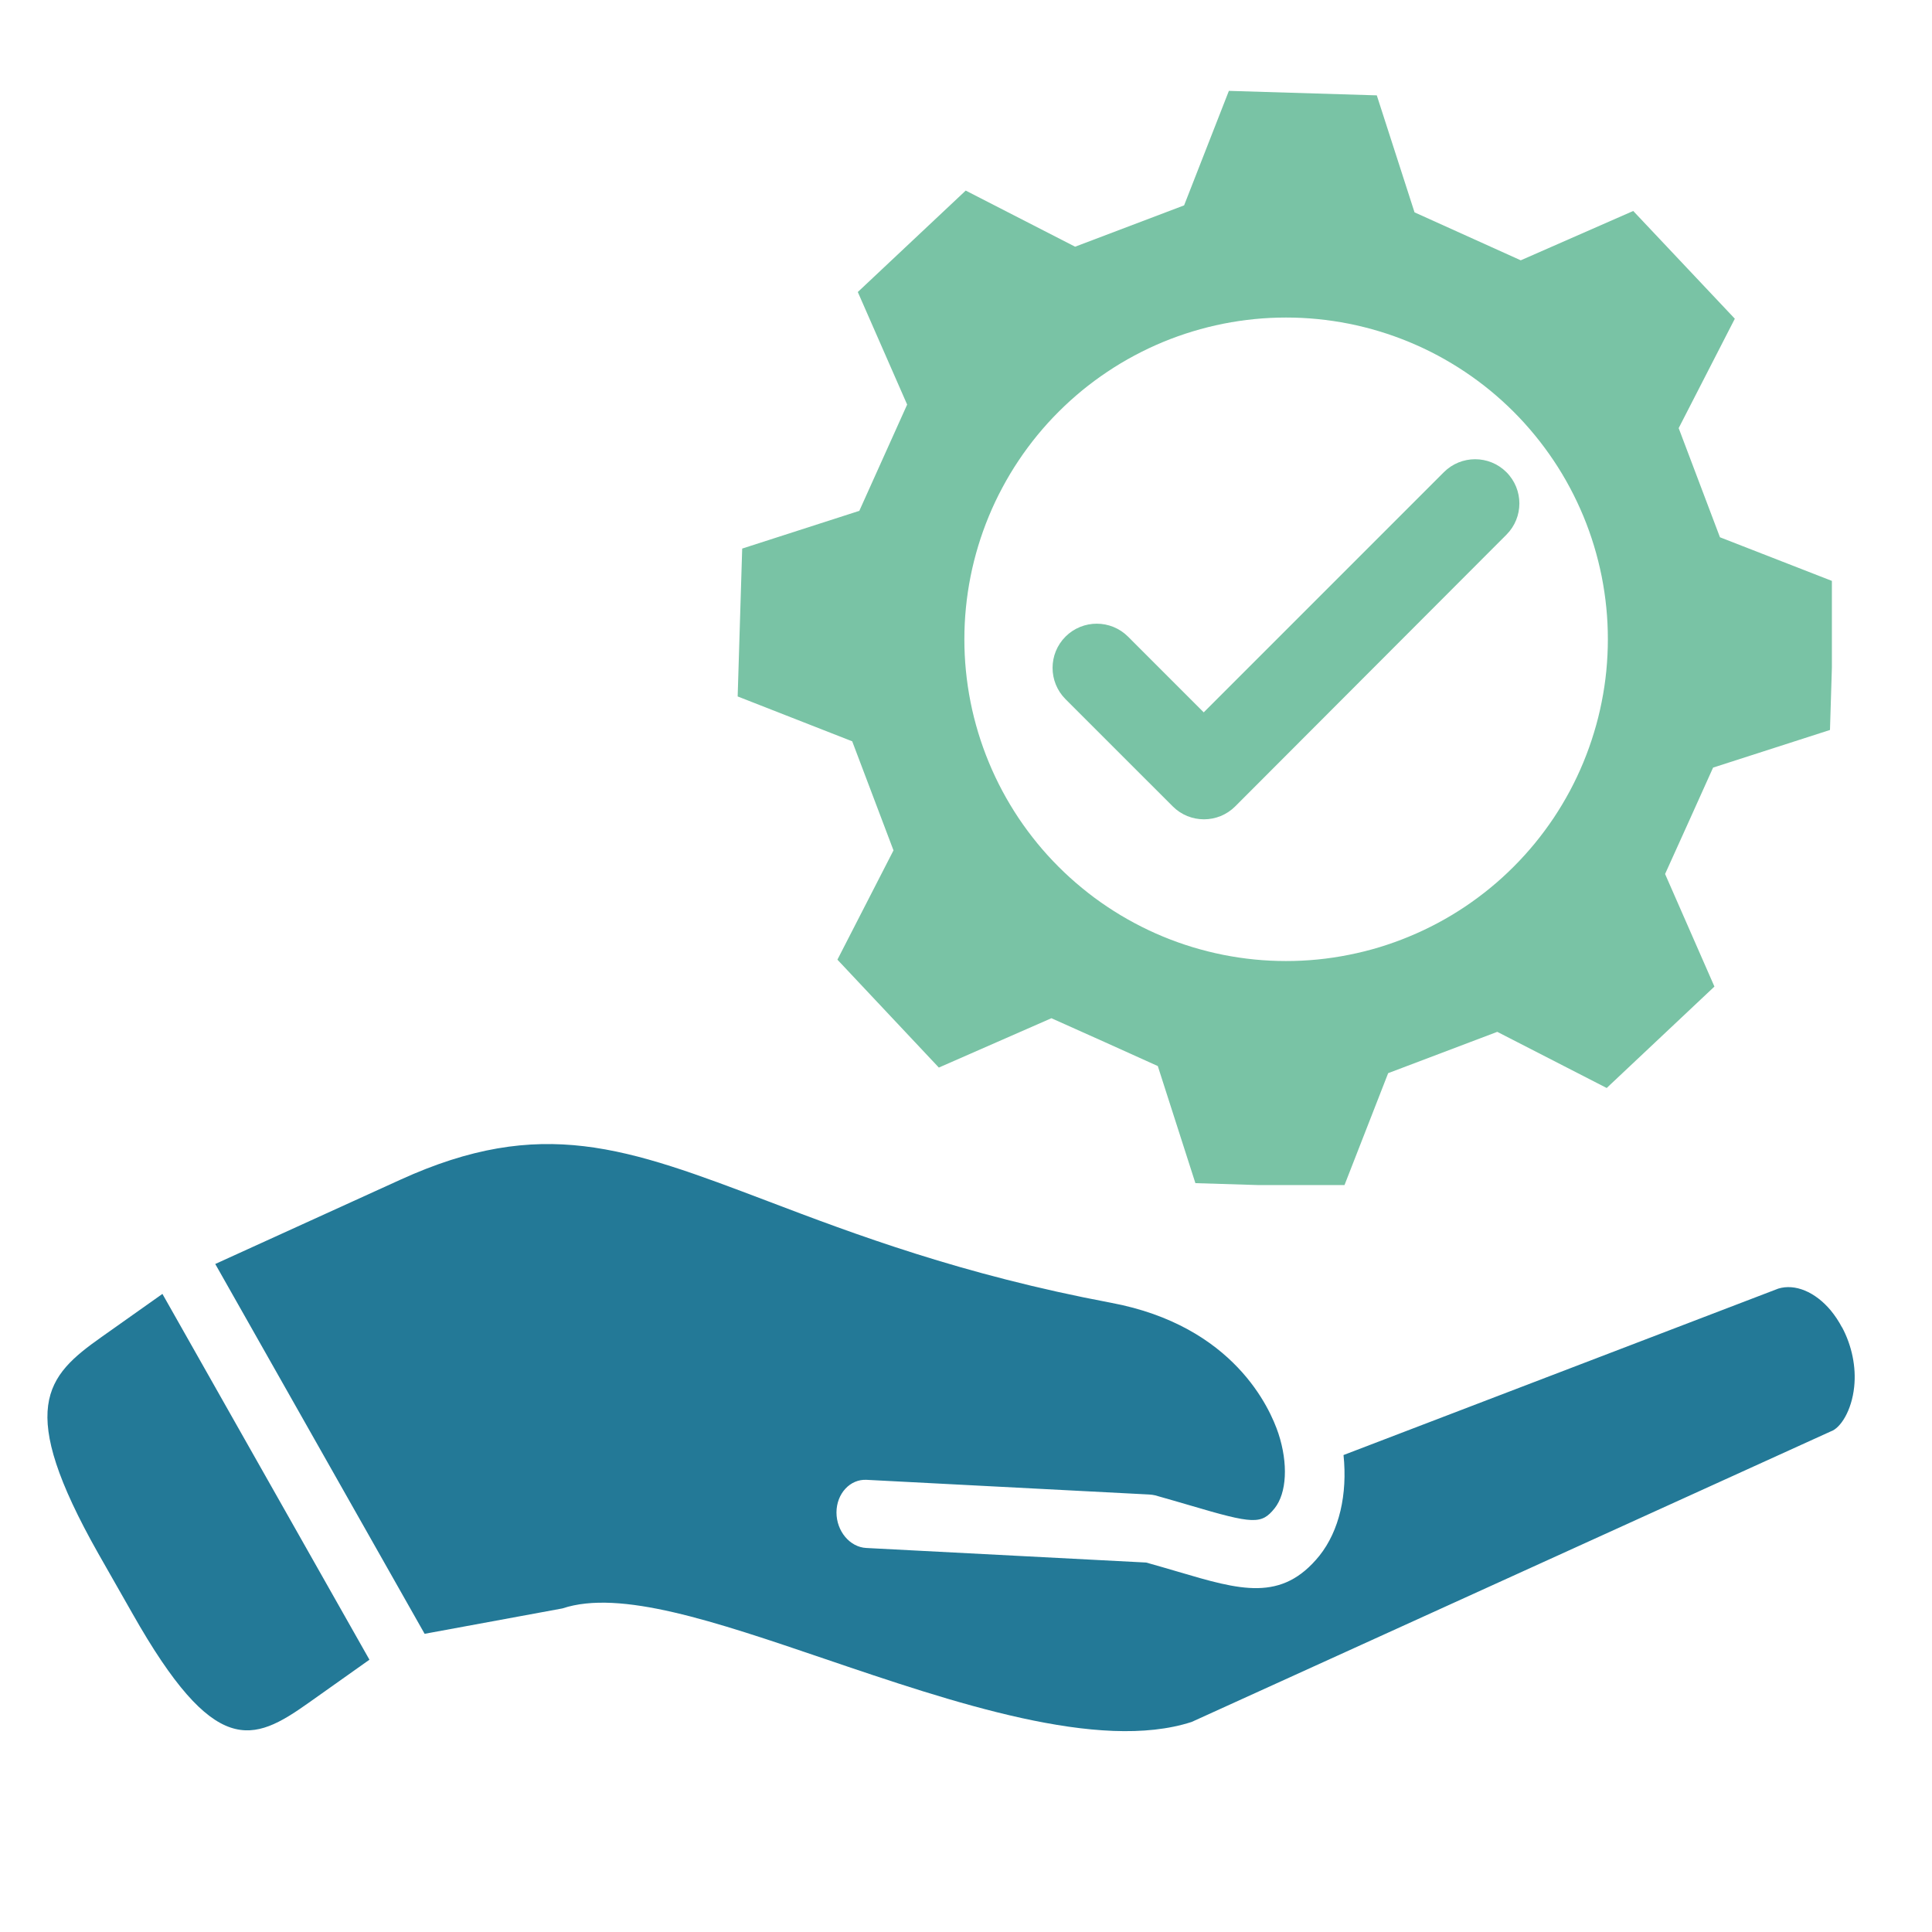 <svg xmlns="http://www.w3.org/2000/svg" xmlns:xlink="http://www.w3.org/1999/xlink" width="300" viewBox="0 0 224.88 225" height="300" preserveAspectRatio="xMidYMid meet"><defs><clipPath id="5ff23842f0"><path d="M 85.848 10.582 L 213.281 10.582 L 213.281 138.012 L 85.848 138.012 Z M 85.848 10.582 " clip-rule="nonzero"></path></clipPath><clipPath id="aee0c7147c"><path d="M 122 53 L 177 53 L 177 95.703 L 122 95.703 Z M 122 53 " clip-rule="nonzero"></path></clipPath></defs><g clip-path="url(#5ff23842f0)"><path fill="#79c3a5" d="M 213.059 85.012 C 213.324 76.398 213.324 76.383 213.586 67.77 L 200.246 62.57 C 198.324 57.488 197.359 54.941 195.438 49.859 L 201.977 37.117 C 196.07 30.863 196.051 30.844 190.145 24.57 L 177.047 30.316 L 164.676 24.73 L 160.281 11.105 L 143.055 10.582 L 137.84 23.918 C 132.773 25.844 130.207 26.805 125.148 28.73 L 112.406 22.195 C 106.129 28.086 106.113 28.102 99.84 34.008 L 105.586 47.117 C 103.371 52.059 102.246 54.555 100.016 59.492 L 86.375 63.887 C 86.113 72.5 86.113 72.516 85.848 81.109 L 99.188 86.332 C 101.109 91.391 102.074 93.957 103.996 99.035 L 97.465 111.762 C 103.371 118.035 103.387 118.055 109.277 124.328 L 122.387 118.582 C 127.344 120.797 129.84 121.918 134.777 124.152 L 139.156 137.789 L 156.402 138.316 L 161.605 124.98 C 166.688 123.055 169.23 122.094 174.312 120.168 L 187.055 126.707 L 199.602 114.895 L 193.855 101.785 C 196.102 96.848 197.215 94.332 199.445 89.395 Z M 149.719 111.922 C 148.488 111.922 147.266 111.863 146.043 111.742 C 144.824 111.621 143.609 111.441 142.406 111.203 C 141.203 110.961 140.016 110.664 138.84 110.309 C 137.668 109.953 136.512 109.539 135.379 109.07 C 134.246 108.602 133.137 108.074 132.055 107.496 C 130.973 106.918 129.922 106.289 128.902 105.605 C 127.879 104.926 126.895 104.195 125.949 103.414 C 125 102.637 124.09 101.812 123.223 100.945 C 122.355 100.078 121.531 99.172 120.754 98.223 C 119.977 97.273 119.246 96.289 118.562 95.27 C 117.883 94.246 117.25 93.195 116.672 92.113 C 116.094 91.031 115.57 89.922 115.102 88.789 C 114.633 87.656 114.219 86.5 113.863 85.328 C 113.508 84.152 113.207 82.965 112.969 81.762 C 112.73 80.559 112.551 79.344 112.43 78.125 C 112.309 76.902 112.25 75.676 112.25 74.449 C 112.25 73.223 112.309 72 112.43 70.777 C 112.551 69.555 112.73 68.344 112.969 67.141 C 113.207 65.938 113.508 64.746 113.863 63.574 C 114.219 62.398 114.633 61.246 115.102 60.113 C 115.57 58.977 116.094 57.871 116.676 56.789 C 117.254 55.707 117.883 54.652 118.566 53.633 C 119.246 52.613 119.977 51.629 120.754 50.68 C 121.535 49.73 122.355 48.824 123.223 47.957 C 124.094 47.086 125 46.266 125.949 45.484 C 126.898 44.707 127.883 43.977 128.902 43.297 C 129.922 42.613 130.973 41.984 132.055 41.406 C 133.137 40.828 134.246 40.301 135.379 39.832 C 136.516 39.363 137.668 38.949 138.844 38.594 C 140.016 38.238 141.207 37.941 142.41 37.699 C 143.613 37.461 144.824 37.281 146.047 37.16 C 147.27 37.039 148.492 36.98 149.719 36.98 C 150.945 36.98 152.172 37.039 153.391 37.16 C 154.613 37.281 155.824 37.461 157.031 37.699 C 158.234 37.941 159.422 38.238 160.598 38.594 C 161.77 38.949 162.926 39.363 164.059 39.832 C 165.191 40.301 166.301 40.824 167.383 41.402 C 168.465 41.984 169.516 42.613 170.535 43.293 C 171.559 43.977 172.543 44.707 173.492 45.484 C 174.438 46.262 175.348 47.086 176.215 47.953 C 177.082 48.82 177.906 49.73 178.684 50.68 C 179.465 51.629 180.191 52.613 180.875 53.633 C 181.559 54.652 182.188 55.703 182.766 56.785 C 183.344 57.867 183.867 58.977 184.34 60.109 C 184.809 61.242 185.223 62.398 185.578 63.57 C 185.934 64.746 186.23 65.934 186.473 67.137 C 186.711 68.344 186.891 69.555 187.012 70.777 C 187.133 71.996 187.191 73.223 187.191 74.449 C 187.191 75.676 187.129 76.898 187.012 78.121 C 186.891 79.344 186.711 80.555 186.469 81.758 C 186.23 82.961 185.934 84.152 185.574 85.324 C 185.219 86.5 184.805 87.652 184.336 88.789 C 183.867 89.922 183.344 91.031 182.766 92.113 C 182.184 93.195 181.555 94.246 180.875 95.266 C 180.191 96.285 179.461 97.27 178.684 98.219 C 177.902 99.168 177.082 100.074 176.211 100.945 C 175.344 101.812 174.438 102.637 173.488 103.414 C 172.539 104.191 171.555 104.922 170.535 105.605 C 169.516 106.285 168.465 106.918 167.379 107.496 C 166.297 108.074 165.191 108.598 164.055 109.066 C 162.922 109.539 161.77 109.949 160.594 110.309 C 159.422 110.664 158.23 110.961 157.027 111.199 C 155.824 111.441 154.613 111.621 153.391 111.742 C 152.168 111.863 150.945 111.922 149.719 111.922 Z M 149.719 111.922 " fill-opacity="1" fill-rule="nonzero"></path></g><g clip-path="url(#aee0c7147c)"><path fill="#79c3a5" d="M 175.379 54.992 L 175.375 54.988 C 173.363 52.98 170.105 52.98 168.094 54.988 L 140.125 82.961 L 131.309 74.141 C 129.297 72.133 126.039 72.133 124.027 74.141 C 122.02 76.152 122.02 79.41 124.027 81.422 L 136.516 93.91 C 138.527 95.922 141.789 95.918 143.797 93.906 L 175.379 62.27 C 177.391 60.258 177.387 57.004 175.379 54.992 " fill-opacity="1" fill-rule="nonzero"></path></g><path fill="#237997" d="M 42.965 193.289 L 35.863 198.324 C 29.383 202.91 24.941 204.836 15.367 187.914 L 11.375 180.902 C 1.805 163.961 5.281 160.293 11.742 155.723 L 18.855 150.688 Z M 42.965 193.289 " fill-opacity="1" fill-rule="nonzero"></path><path fill="#237997" d="M 214.461 154.566 C 215.602 156.695 216.129 159.211 215.875 161.527 C 215.586 164.293 214.281 166.32 213.156 166.699 L 138.723 200.535 C 127.926 204.043 110.918 198.266 95.914 193.164 C 83.156 188.828 72.145 185.078 65.441 187.316 L 49.391 190.273 L 25.008 147.203 L 46.531 137.406 C 63.012 129.887 72.93 133.656 89.367 139.891 C 99.426 143.719 111.961 148.453 129.34 151.723 C 143.652 154.41 147.863 164.055 148.824 166.945 C 149.977 170.461 149.797 173.883 148.379 175.66 C 146.848 177.551 145.93 177.508 138.551 175.324 C 137.316 174.965 135.965 174.566 134.469 174.148 C 134.25 174.094 134.023 174.066 133.789 174.051 L 100.859 172.34 C 98.941 172.242 97.367 173.941 97.355 176.133 C 97.355 178.316 98.91 180.18 100.828 180.277 L 133.426 181.973 C 134.746 182.348 135.965 182.695 137.066 183.023 C 144.375 185.184 149.195 186.617 153.598 181.18 C 155.922 178.262 156.879 174.027 156.406 169.453 L 207.039 150.07 C 208.984 149.477 211.32 150.434 213.141 152.602 C 213.641 153.211 214.086 153.879 214.457 154.586 L 214.457 154.566 Z M 214.461 154.566 " fill-opacity="1" fill-rule="nonzero"></path></svg>